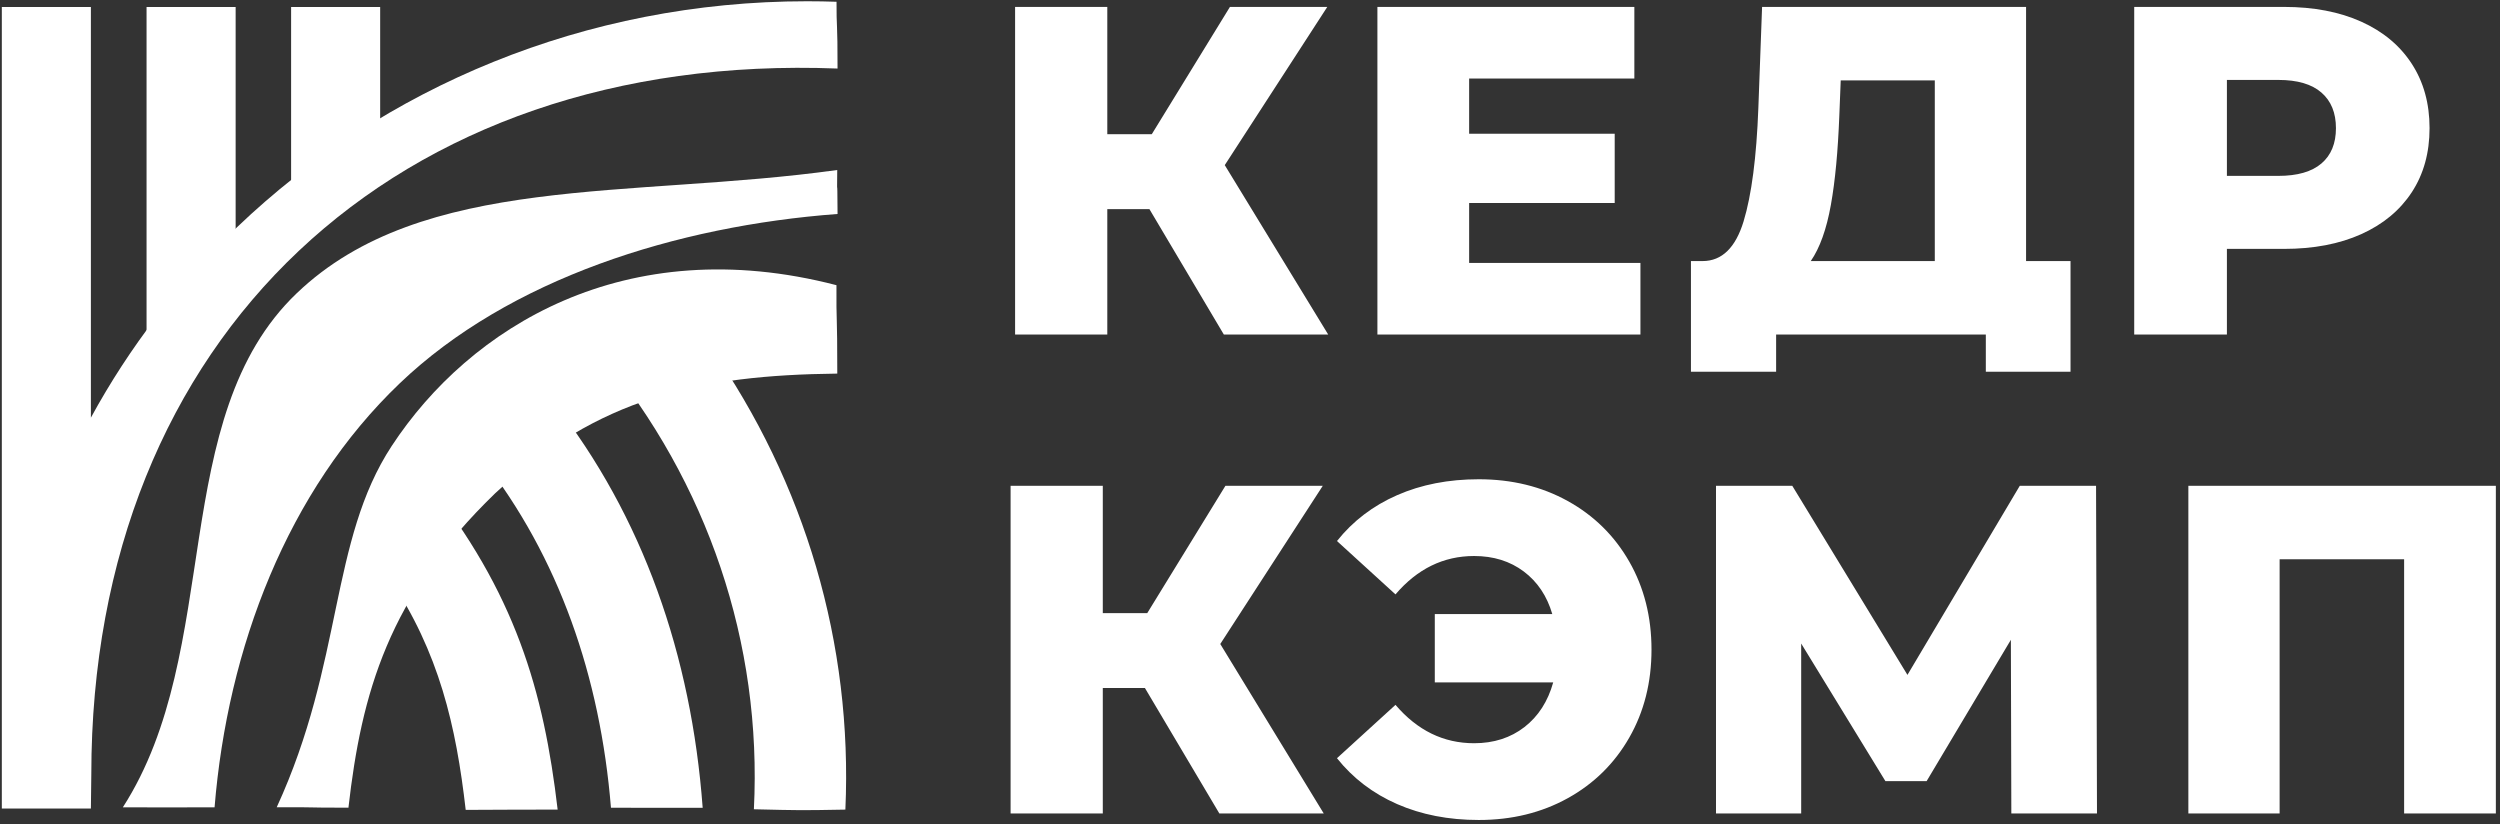 <?xml version="1.0" encoding="UTF-8"?> <svg xmlns="http://www.w3.org/2000/svg" width="185" height="61" viewBox="0 0 185 61" fill="none"><rect x="0" y="0" width="185" height="61" fill="#333333" stroke="none"/> <path d="M85.057 15.475H81.94V24.757H75.117V0.512H81.94V9.933H85.231L91.015 0.512H98.219L90.633 12.219L98.288 24.757H90.565L85.057 15.475ZM121.392 19.458V24.757H101.928V0.512H120.942V5.811H108.716V9.898H119.488V15.024H108.716V19.458H121.392ZM153.219 19.319V27.507H146.951V24.757H131.433V27.507H125.13V19.319H125.996C127.428 19.319 128.438 18.314 129.027 16.375C129.615 14.435 129.982 11.642 130.118 7.993L130.394 0.512H149.929V19.319H153.219ZM136.109 8.582C136.007 11.167 135.809 13.362 135.485 15.162C135.163 16.964 134.667 18.349 133.997 19.319H143.175V5.95H136.213L136.109 8.582ZM169.016 0.512C171.209 0.512 173.115 0.875 174.731 1.603C176.347 2.331 177.593 3.369 178.471 4.721C179.348 6.071 179.787 7.658 179.787 9.482C179.787 11.307 179.348 12.889 178.471 14.228C177.593 15.567 176.347 16.601 174.731 17.328C173.115 18.055 171.209 18.418 169.016 18.418H164.791V24.757H157.932V0.512H169.016ZM168.6 13.015C170.008 13.015 171.071 12.709 171.787 12.097C172.503 11.486 172.86 10.614 172.86 9.482C172.86 8.351 172.503 7.473 171.787 6.851C171.071 6.227 170.008 5.915 168.6 5.915H164.791V13.015H168.6ZM84.724 50.912H81.607V60.194H74.784V35.95H81.607V45.37H84.897L90.681 35.95H97.885L90.3 47.656L97.955 60.194H90.231L84.724 50.912ZM109.431 35.465C111.878 35.465 114.072 36.002 116.012 37.075C117.951 38.148 119.47 39.644 120.566 41.56C121.662 43.476 122.211 45.647 122.211 48.072C122.211 50.496 121.662 52.667 120.566 54.583C119.47 56.499 117.951 57.995 116.012 59.068C114.072 60.142 111.878 60.679 109.431 60.679C107.191 60.679 105.176 60.286 103.387 59.502C101.598 58.717 100.114 57.585 98.936 56.107L103.266 52.159C104.882 54.052 106.821 54.999 109.084 54.999C110.539 54.999 111.781 54.6 112.808 53.804C113.835 53.008 114.545 51.905 114.938 50.496H106.175V45.44H114.869C114.476 44.1 113.771 43.049 112.756 42.288C111.74 41.526 110.516 41.145 109.084 41.145C106.821 41.145 104.882 42.092 103.266 43.985L98.936 40.036C100.114 38.558 101.598 37.426 103.387 36.642C105.176 35.857 107.191 35.465 109.431 35.465ZM148.839 60.194L148.805 47.345L142.569 57.805H139.521L133.288 47.622V60.194H126.984V35.95H132.629L141.151 49.942L149.463 35.95H155.108L155.177 60.194H148.839ZM184.693 35.95V60.194H177.905V41.387H168.692V60.194H161.939V35.95H184.693Z" fill="white"></path> <path fill-rule="evenodd" clip-rule="evenodd" d="M10.845 0.517H17.437V18.034L10.845 30.175V0.517Z" fill="white"></path> <path fill-rule="evenodd" clip-rule="evenodd" d="M21.542 0.517H28.132V11.998L21.542 17.612V0.517Z" fill="white"></path> <path d="M44.497 26.219C52.353 35.708 56.406 47.572 55.788 59.886C59.347 59.97 59.176 59.97 62.558 59.911C63.105 47.643 59.581 35.722 52.546 25.66V26.219H44.497Z" fill="white"></path> <path d="M35.678 33.97C41.364 41.232 44.417 50.083 45.211 59.772C49.313 59.776 47.796 59.784 51.998 59.775C51.162 48.505 47.571 38.203 40.965 29.779L39.064 31.805L35.678 33.97Z" fill="white"></path> <path d="M28.809 42.789C32.499 48.261 33.754 53.739 34.462 59.932C38.654 59.922 37.249 59.907 41.266 59.91C40.237 51.135 38.147 43.843 31.521 35.553L29.326 39.975L28.809 42.789Z" fill="white"></path> <path d="M59.727 0.093C60.455 0.093 61.181 0.106 61.903 0.131C61.892 2.069 61.986 1.587 61.978 5.072C29.315 3.805 6.757 24.892 6.757 57.309C6.757 58.151 6.726 58.99 6.726 59.834H0.135C0.135 40.065 0.135 20.289 0.135 0.517H6.726V30.908C9.572 25.681 13.235 20.926 17.555 16.799C28.359 6.478 43.271 0.093 59.727 0.093Z" fill="white"></path> <path d="M61.979 15.833C50.047 16.728 37.681 20.628 29.584 28.363C21.258 36.318 16.843 47.953 15.878 59.742C11.776 59.745 13.293 59.753 9.09 59.743C16.587 48.082 12.33 30.897 21.966 21.693C31.273 12.801 46.67 14.712 61.955 12.579C61.929 15.42 61.962 12.098 61.979 15.833Z" fill="white"></path> <path d="M61.959 27.646C51.724 27.762 44.251 29.43 36.635 36.511C28.752 44.138 26.752 51.281 25.784 59.77C21.59 59.76 24.495 59.734 20.478 59.736C25.43 48.959 24.385 40.013 28.988 33C34.745 24.23 46.243 17.039 61.898 21.104C61.877 24.014 61.962 23.008 61.959 27.646Z" fill="white"></path> </svg> 